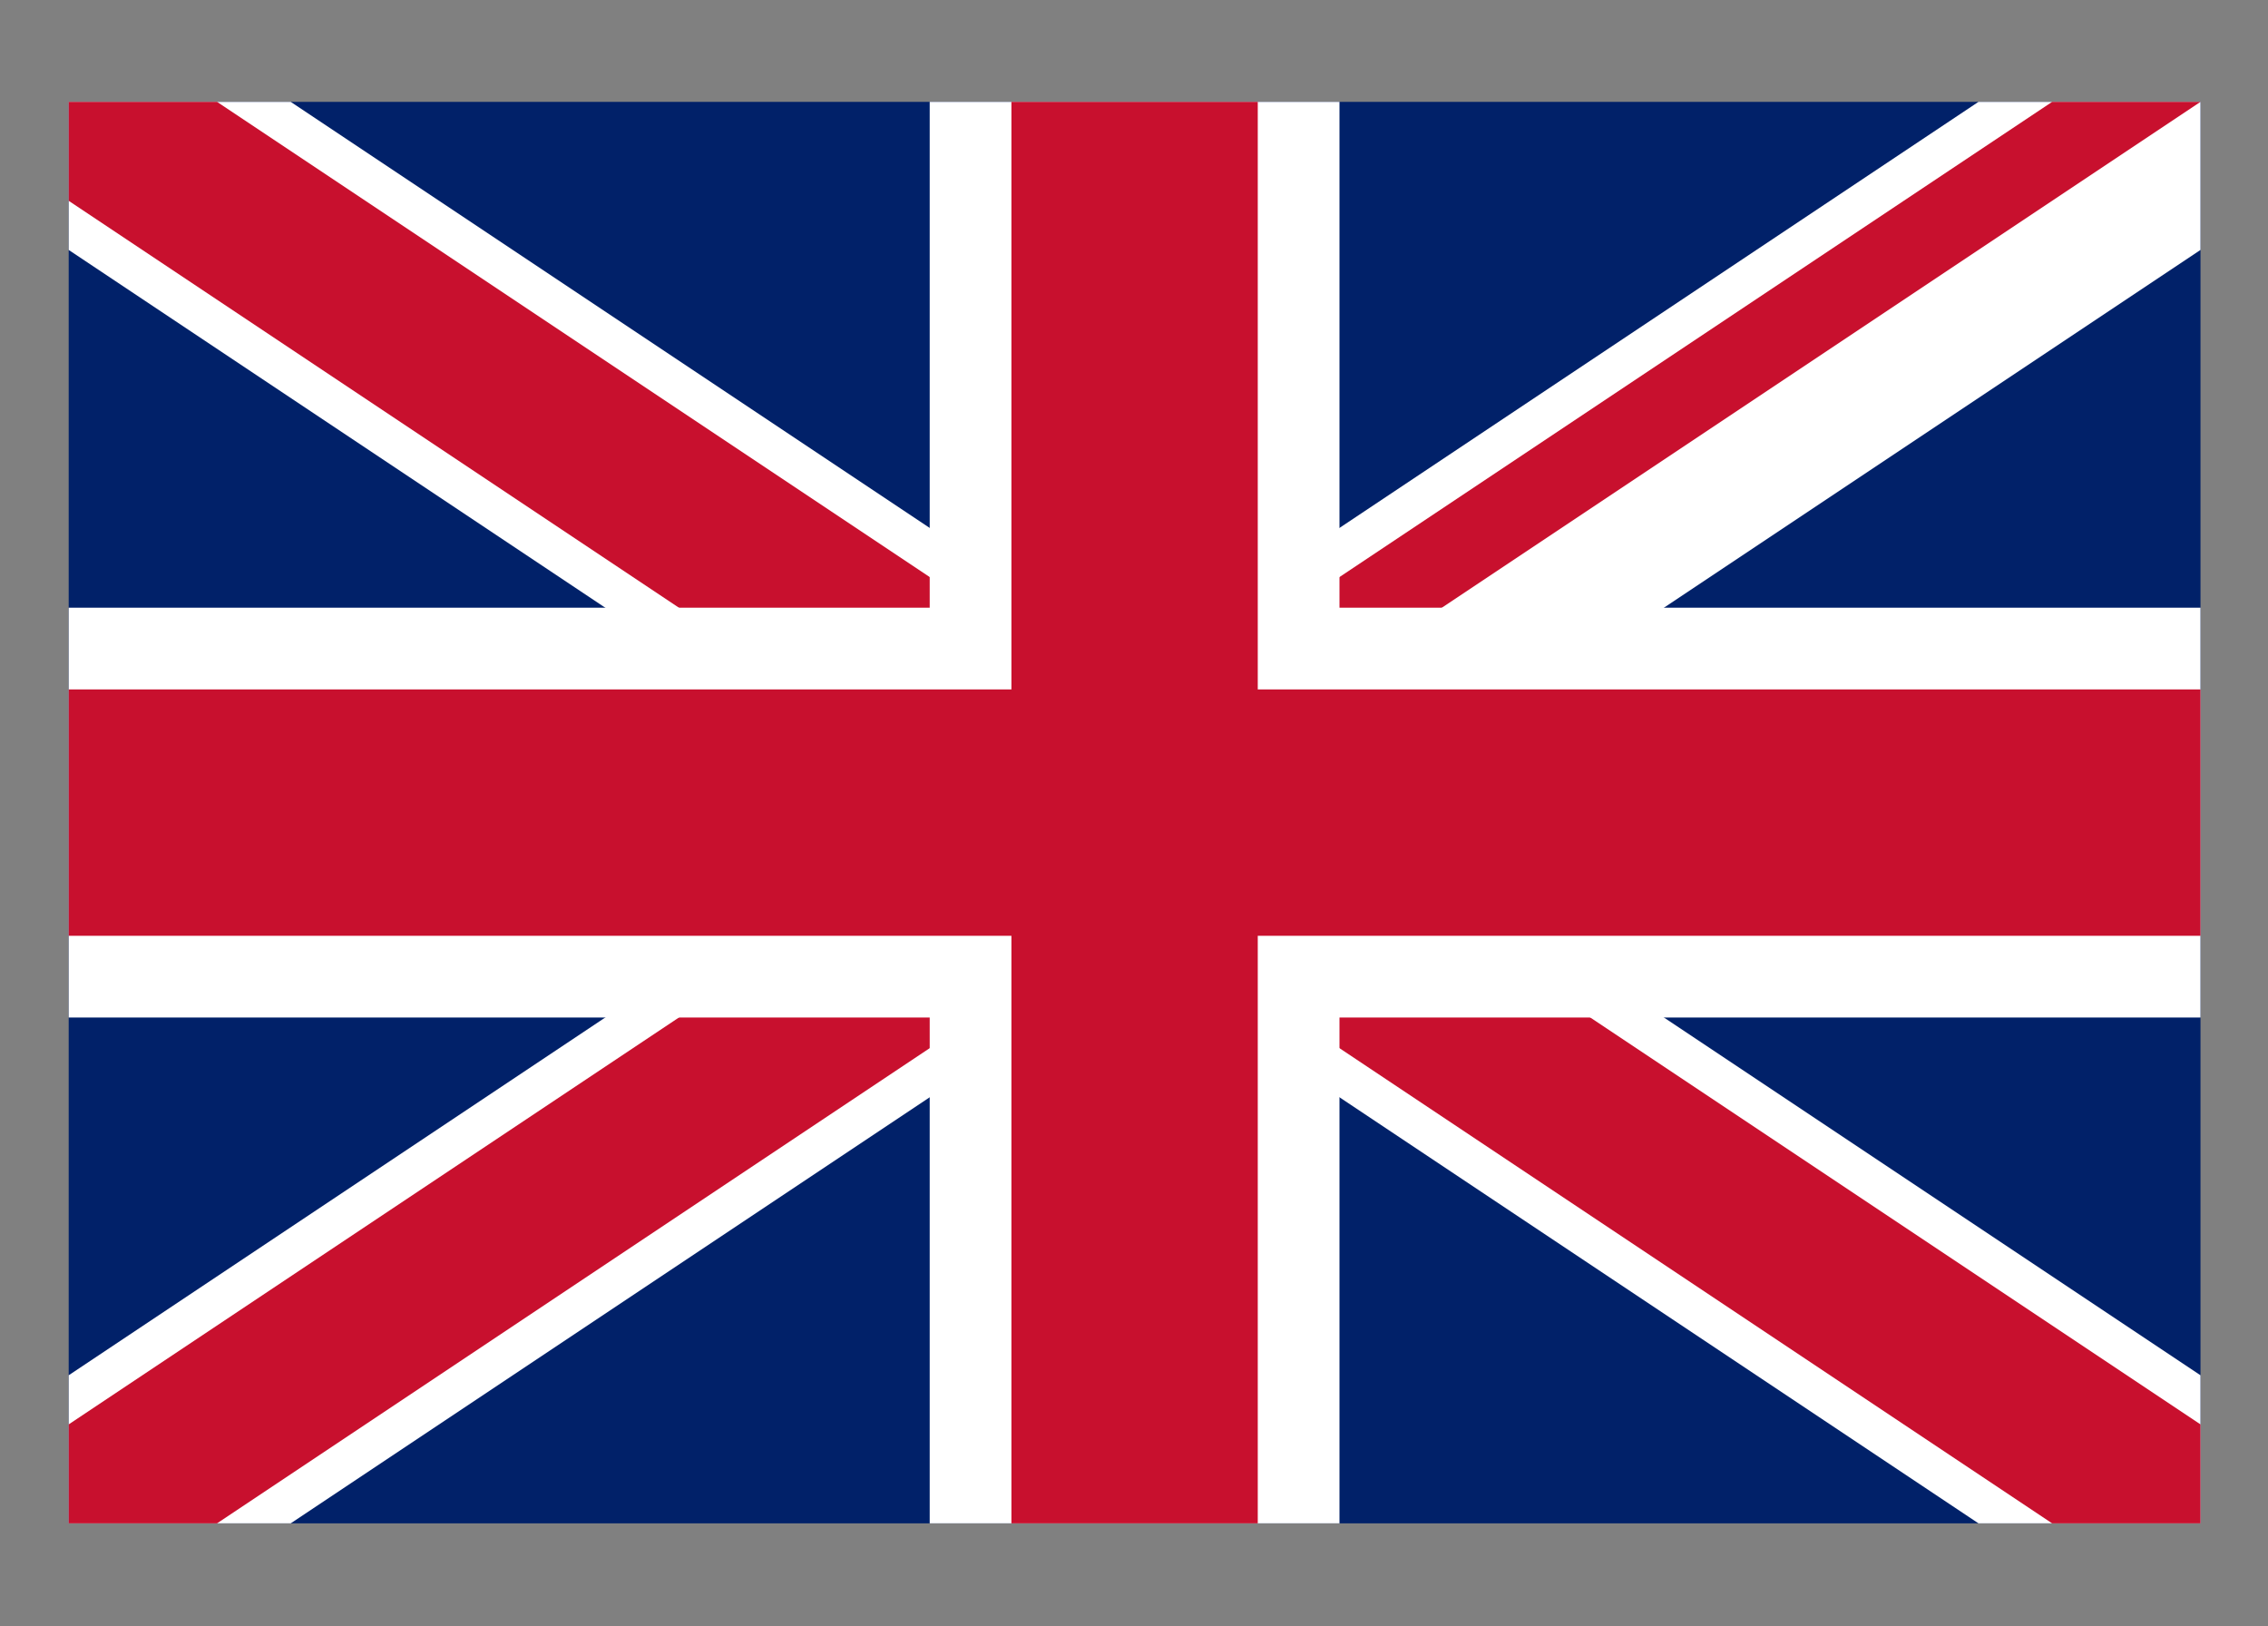 <svg id="Livello_1" data-name="Livello 1" xmlns="http://www.w3.org/2000/svg" xmlns:xlink="http://www.w3.org/1999/xlink" viewBox="0 0 19.15 13.73"><rect x="0" y="0" width="19.15" height="13.73" fill="#808080" stroke="none"/><defs><style>.cls-1{fill:none;}.cls-2{clip-path:url(#clip-path);}.cls-3{fill:#012169;}.cls-4,.cls-7{stroke:#fff;}.cls-4,.cls-6,.cls-7,.cls-8{stroke-miterlimit:80;}.cls-4,.cls-8{stroke-width:2.08px;}.cls-5{clip-path:url(#clip-path-2);}.cls-6,.cls-8{stroke:#c8102e;}.cls-6{stroke-width:1.39px;}.cls-7{stroke-width:3.46px;}</style><clipPath id="clip-path" transform="translate(0.58 0.86)"><rect class="cls-1" width="18" height="12"/></clipPath><clipPath id="clip-path-2" transform="translate(0.58 0.86)"><polygon class="cls-1" points="9 6 18 6 18 12 9 12 0 12 0 6 0 0 9 0 18 0 9 6"/></clipPath></defs><g class="cls-2"><path class="cls-3" d="M0,0V12H18V0Z" transform="translate(0.58 0.86)"/><path class="cls-4" d="M0,0,18,12M18,0,0,12" transform="translate(0.58 0.86)"/><g class="cls-5"><path class="cls-6" d="M0,0,18,12M18,0,0,12" transform="translate(0.58 0.86)"/></g><path class="cls-7" d="M9,0V12M0,6H18" transform="translate(0.58 0.86)"/><path class="cls-8" d="M9,0V12M0,6H18" transform="translate(0.58 0.86)"/></g></svg>